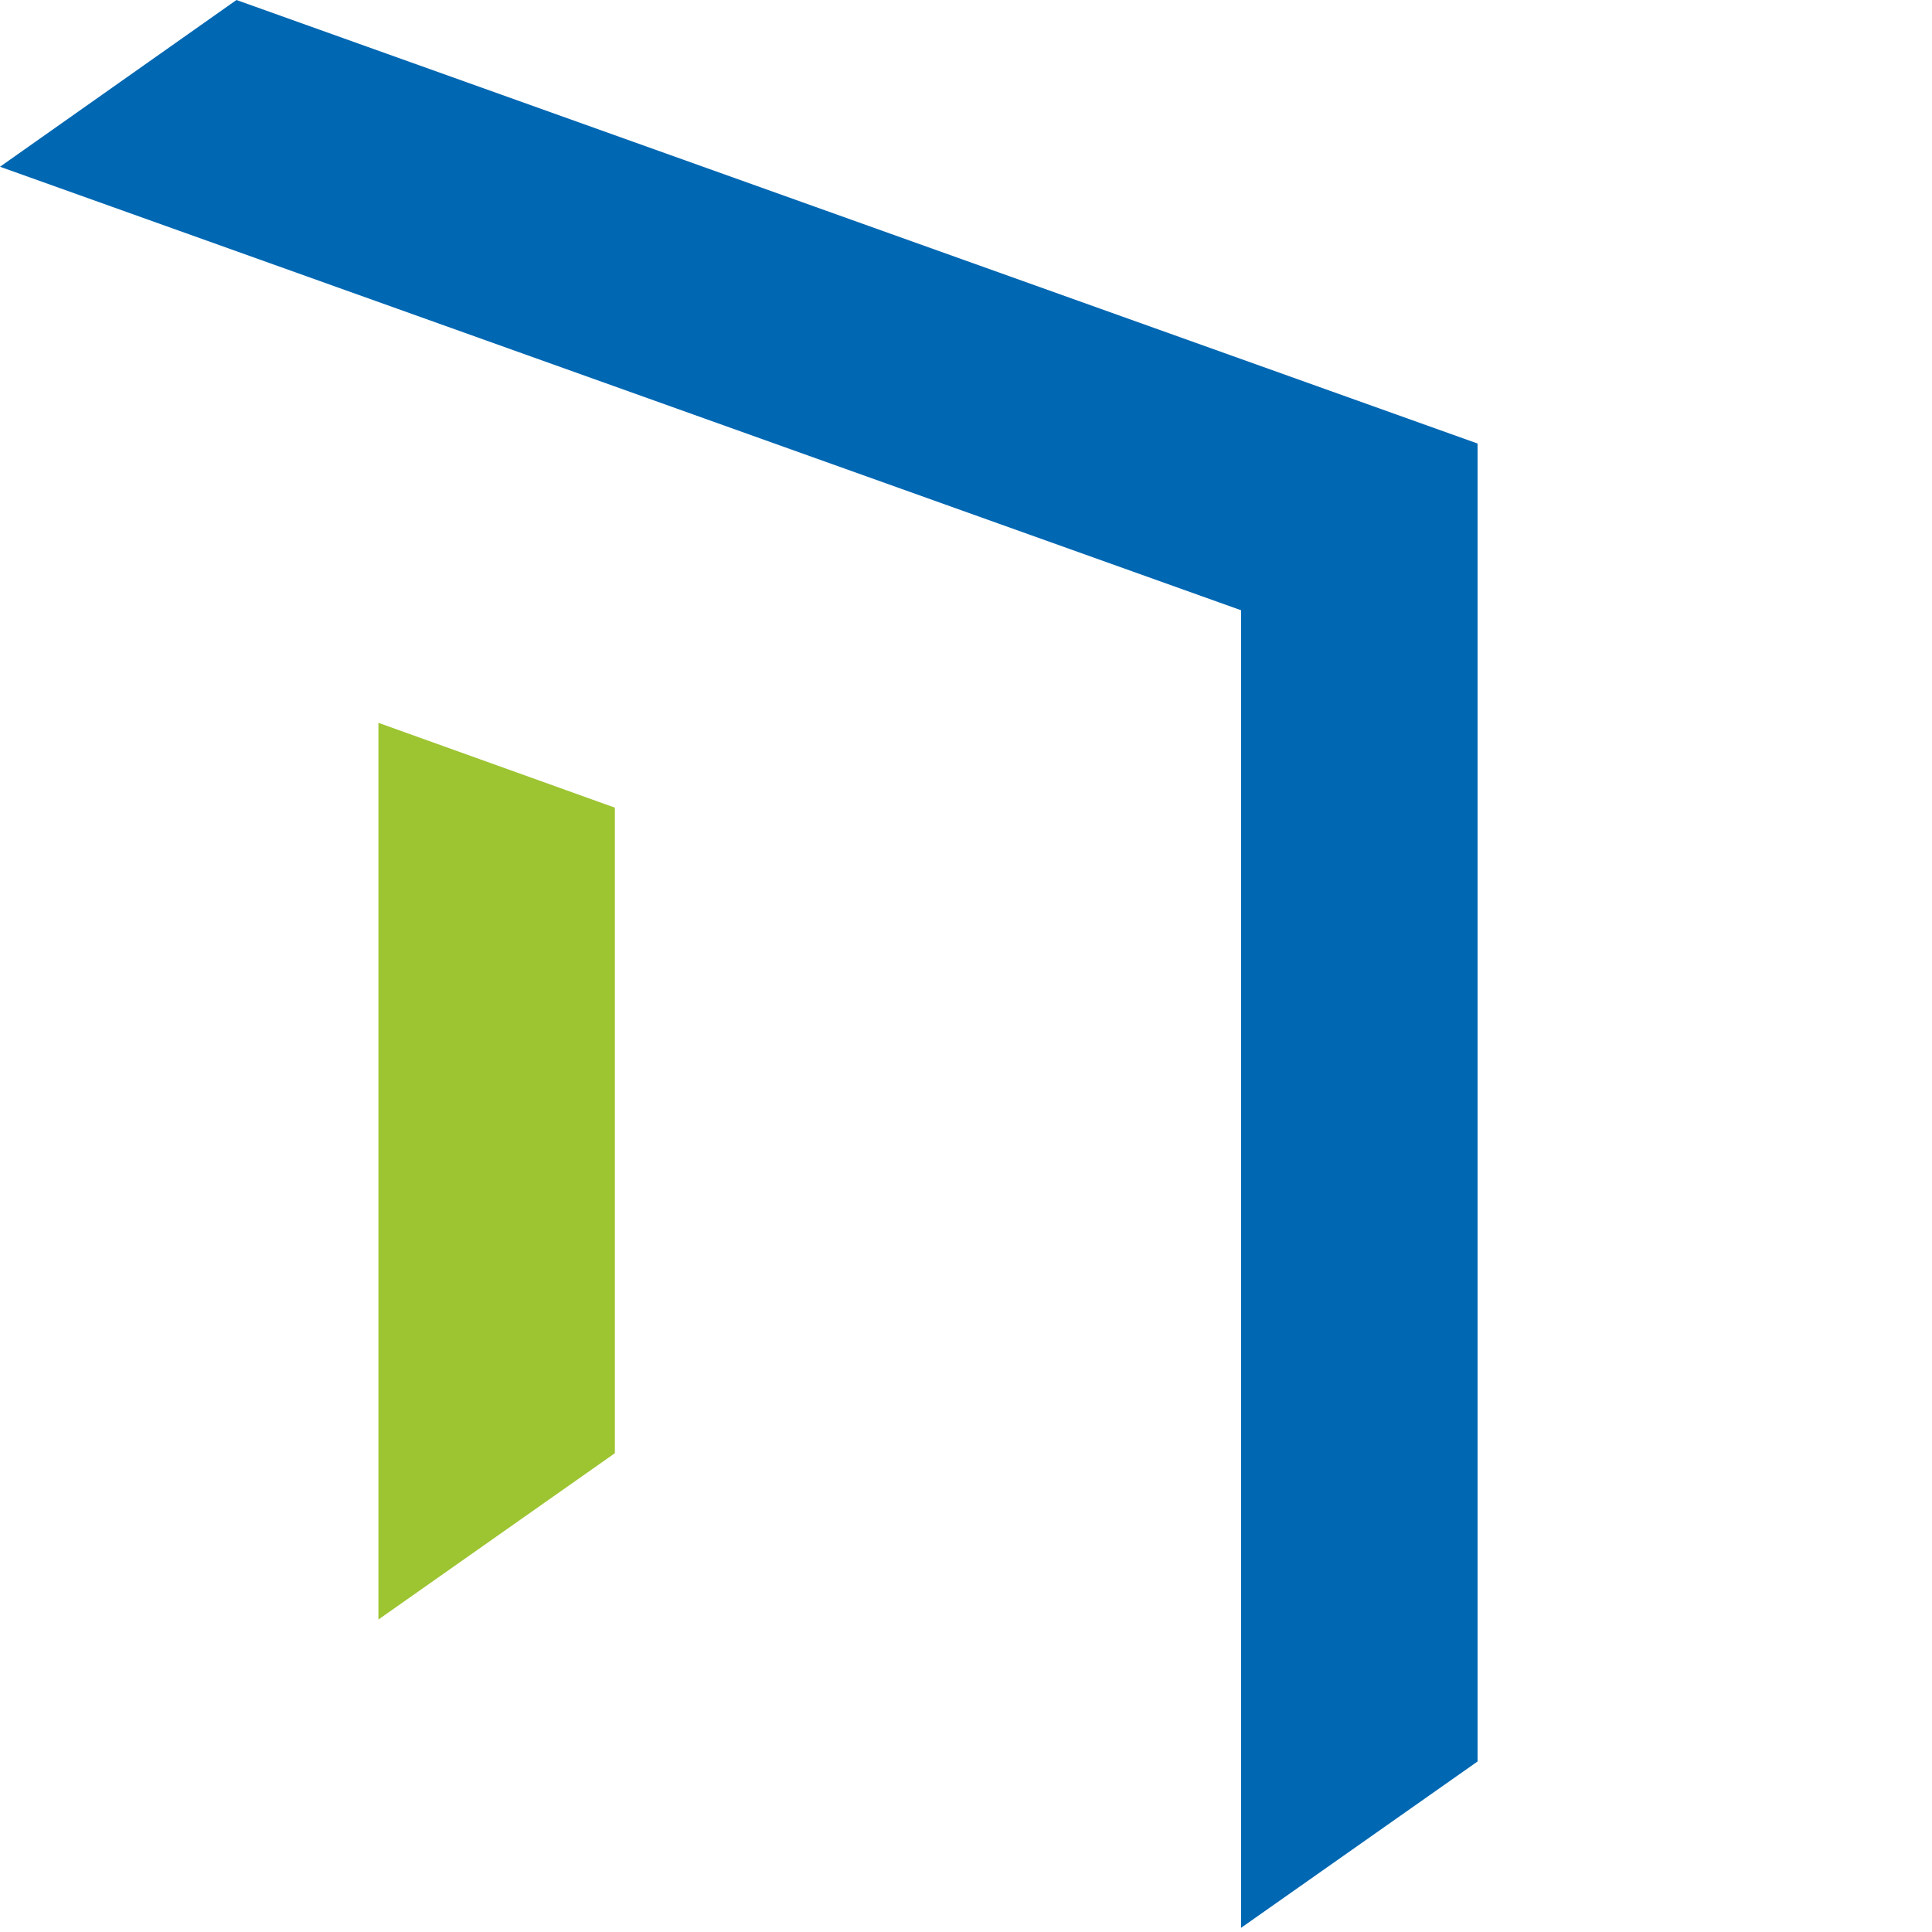 <svg version="1.2" xmlns="http://www.w3.org/2000/svg" viewBox="0 0 46 46" width="46" height="46">
	<style>
		.s0 { fill: #9dc431 } 
		.s1 { fill: #0067b2 } 
	</style>
	<path fill-rule="evenodd" class="s0" d="m9.01 38.56l5.63-3.96v-15.37l-5.63-2.02z"/>
	<path fill-rule="evenodd" class="s1" d="m0 3.97l29.55 10.56v31.37l5.63-3.96v-31.38l-29.55-10.56z"/>
	<path fill-rule="evenodd" class="s1" d="m63.5 11.87v15.35h-2.81v-12.94h-7.96v12.94h-2.81v-15.35zm17.17 5.46c0 3.38-2.5 5.46-6.54 5.46h-3.47v4.43h-2.85v-15.35h6.32c4.04 0 6.54 2.08 6.54 5.46zm-2.88 0c0-1.93-1.29-3.05-3.79-3.05h-3.33v6.1h3.33c2.5 0 3.79-1.12 3.79-3.05zm4.63 2.21c0-4.54 3.51-7.9 8.27-7.9 4.76 0 8.27 3.33 8.27 7.9 0 4.57-3.51 7.9-8.27 7.9-4.76 0-8.27-3.36-8.27-7.9zm13.67 0c0-3.14-2.3-5.4-5.4-5.4-3.1 0-5.4 2.26-5.4 5.4 0 3.14 2.31 5.4 5.4 5.4 3.1 0 5.4-2.26 5.4-5.4zm4.89 0c0-4.59 3.5-7.9 8.22-7.9 2.5 0 4.65 0.9 6.08 2.57l-1.84 1.73q-1.69-1.81-4.1-1.8c-3.18 0-5.48 2.24-5.48 5.4 0 3.16 2.3 5.4 5.48 5.4 1.6 0 2.98-0.59 4.1-1.82l1.84 1.75c-1.43 1.67-3.58 2.57-6.1 2.57-4.69 0-8.2-3.31-8.2-7.9zm27.93-7.67v2.41h-5.09v12.94h-2.83v-12.94h-5.07v-2.41zm1.06 7.67c0-4.54 3.51-7.9 8.27-7.9 4.76 0 8.27 3.33 8.27 7.9 0 4.57-3.51 7.9-8.27 7.9-4.76 0-8.27-3.36-8.27-7.9zm13.67 0c0-3.14-2.31-5.4-5.4-5.4-3.09 0-5.39 2.26-5.39 5.4 0 3.14 2.3 5.4 5.39 5.4 3.1 0 5.4-2.26 5.4-5.4zm24.21-7.67h11.95v2.35h-9.15v3.77h4.54c3.69 0 5.64 1.42 5.64 4.47 0 3.05-2.19 4.76-6.07 4.76h-6.91zm6.76 13.16c2.2 0 3.36-0.88 3.36-2.48q0-2.39-3.36-2.37h-3.95v4.85zm19.4-1.36h-7.68l-1.51 3.55h-2.94l6.91-15.35h2.81l6.93 15.35h-2.98zm-0.95-2.24l-2.89-6.71-2.87 6.71zm21.46-9.56v15.35h-2.85v-6.58h-7.94v6.58h-2.85v-15.35h2.85v6.34h7.94v-6.34zm14.44 15.35l-4.5-6.47h-2.85v6.47h-2.81v-15.35h2.81v6.43h2.94l4.41-6.43h3.03l-5.24 7.43 5.44 7.92z"/>
	<path fill-rule="evenodd" class="s1" d="m220.49 40.2l-1.42-2.04h-0.9v2.04h-0.89v-4.84h0.89v2.03h0.93l1.39-2.03h0.95l-1.65 2.34 1.71 2.5zm-9.51-4.84v4.84h-0.9v-2.07h-2.5v2.07h-0.9v-4.84h0.9v2h2.5v-2zm-10.92 4.84l-0.48-1.12h-2.42l-0.48 1.12h-0.93l2.18-4.84h0.88l2.18 4.84zm-0.79-1.83l-0.91-2.12-0.91 2.12zm-12.9-3.01h3.77v0.74h-2.88v1.19h1.43c1.16 0 1.78 0.45 1.78 1.41 0 0.96-0.7 1.5-1.92 1.5h-2.18zm2.12 4.15q1.05-0.01 1.06-0.78 0-0.76-1.06-0.75h-1.24v1.53zm-9.29 0.69v-3.21l-1.59 2.65h-0.4l-1.59-2.61v3.17h-0.85v-4.84h0.74l1.91 3.2 1.89-3.2h0.75v4.84zm-15.6-2.42c0-1.43 1.11-2.49 2.61-2.49 1.5 0 2.61 1.05 2.61 2.49 0 1.44-1.11 2.49-2.61 2.49-1.5 0-2.61-1.06-2.61-2.49zm4.31 0c0-0.99-0.73-1.7-1.7-1.7-0.97 0-1.7 0.71-1.7 1.7 0 0.99 0.72 1.7 1.7 1.7 0.97 0 1.7-0.71 1.7-1.7zm-9.81-0.7c0 1.06-0.79 1.72-2.06 1.72h-1.09v1.4h-0.9v-4.84h1.99c1.27 0 2.06 0.66 2.06 1.72zm-0.9 0c0-0.61-0.41-0.96-1.2-0.96h-1.05v1.92h1.05c0.79 0 1.2-0.35 1.2-0.96zm-9.47-1.72v4.84h-0.88v-4.08h-2.51v4.08h-0.88v-4.84zm-11.17 2.34c0.58 0.18 0.93 0.61 0.93 1.17 0 0.89-0.96 1.42-2.07 1.42-0.63 0-1.3-0.17-1.87-0.54l0.29-0.66c0.43 0.29 0.98 0.44 1.47 0.44 0.69 0 1.27-0.28 1.27-0.8 0-0.44-0.38-0.65-0.99-0.65h-1.13v-0.71h1.06c0.54 0 0.86-0.24 0.86-0.62 0-0.46-0.48-0.71-1.09-0.71-0.41 0-0.9 0.12-1.32 0.37l-0.28-0.73c0.51-0.28 1.08-0.4 1.62-0.4 1.06 0 1.98 0.5 1.98 1.36 0 0.48-0.28 0.85-0.73 1.04zm-9.16 2.51l-0.48-1.12h-2.42l-0.48 1.12h-0.93l2.18-4.84h0.88l2.18 4.84zm-0.79-1.83l-0.91-2.12-0.91 2.12zm-7.69-3.01v0.76h-2.39v4.08h-0.89v-4.84zm-15.63 4.84l-0.48-1.12h-2.42l-0.48 1.12h-0.93l2.18-4.84h0.88l2.18 4.84zm-0.79-1.83l-0.91-2.12-0.91 2.12zm-9.23-3.01v4.84h-0.88v-4.08h-2.51v4.08h-0.88v-4.84zm-10.59 0v4.84h-0.89v-4.08h-2.51v4.08h-0.88v-4.84zm-9.86 0l-2.1 3.91c-0.37 0.71-0.9 1.04-1.49 1.04q-0.35 0-0.71-0.15l0.22-0.71q0.25 0.09 0.47 0.09 0.42 0.01 0.72-0.45l0.08-0.12-1.93-3.61h0.96l1.43 2.84 1.47-2.84zm-9.85 1.72c0 1.06-0.79 1.72-2.06 1.72h-1.09v1.4h-0.9v-4.84h1.99c1.27 0 2.06 0.66 2.06 1.72zm-0.9 0c0-0.61-0.41-0.96-1.2-0.96h-1.05v1.92h1.05c0.79 0 1.2-0.35 1.2-0.96zm-8.86-1.72v0.76h-2.39v4.08h-0.89v-4.84zm178.31 4.84l-0.48-1.12h-2.42l-0.48 1.12h-0.93l2.18-4.84h0.88l2.18 4.84zm-0.79-1.83l-0.91-2.12-0.91 2.12z"/>
	<path class="s1" d="m156.62 9.37h-0.94v20.24h0.94z"/>
</svg>